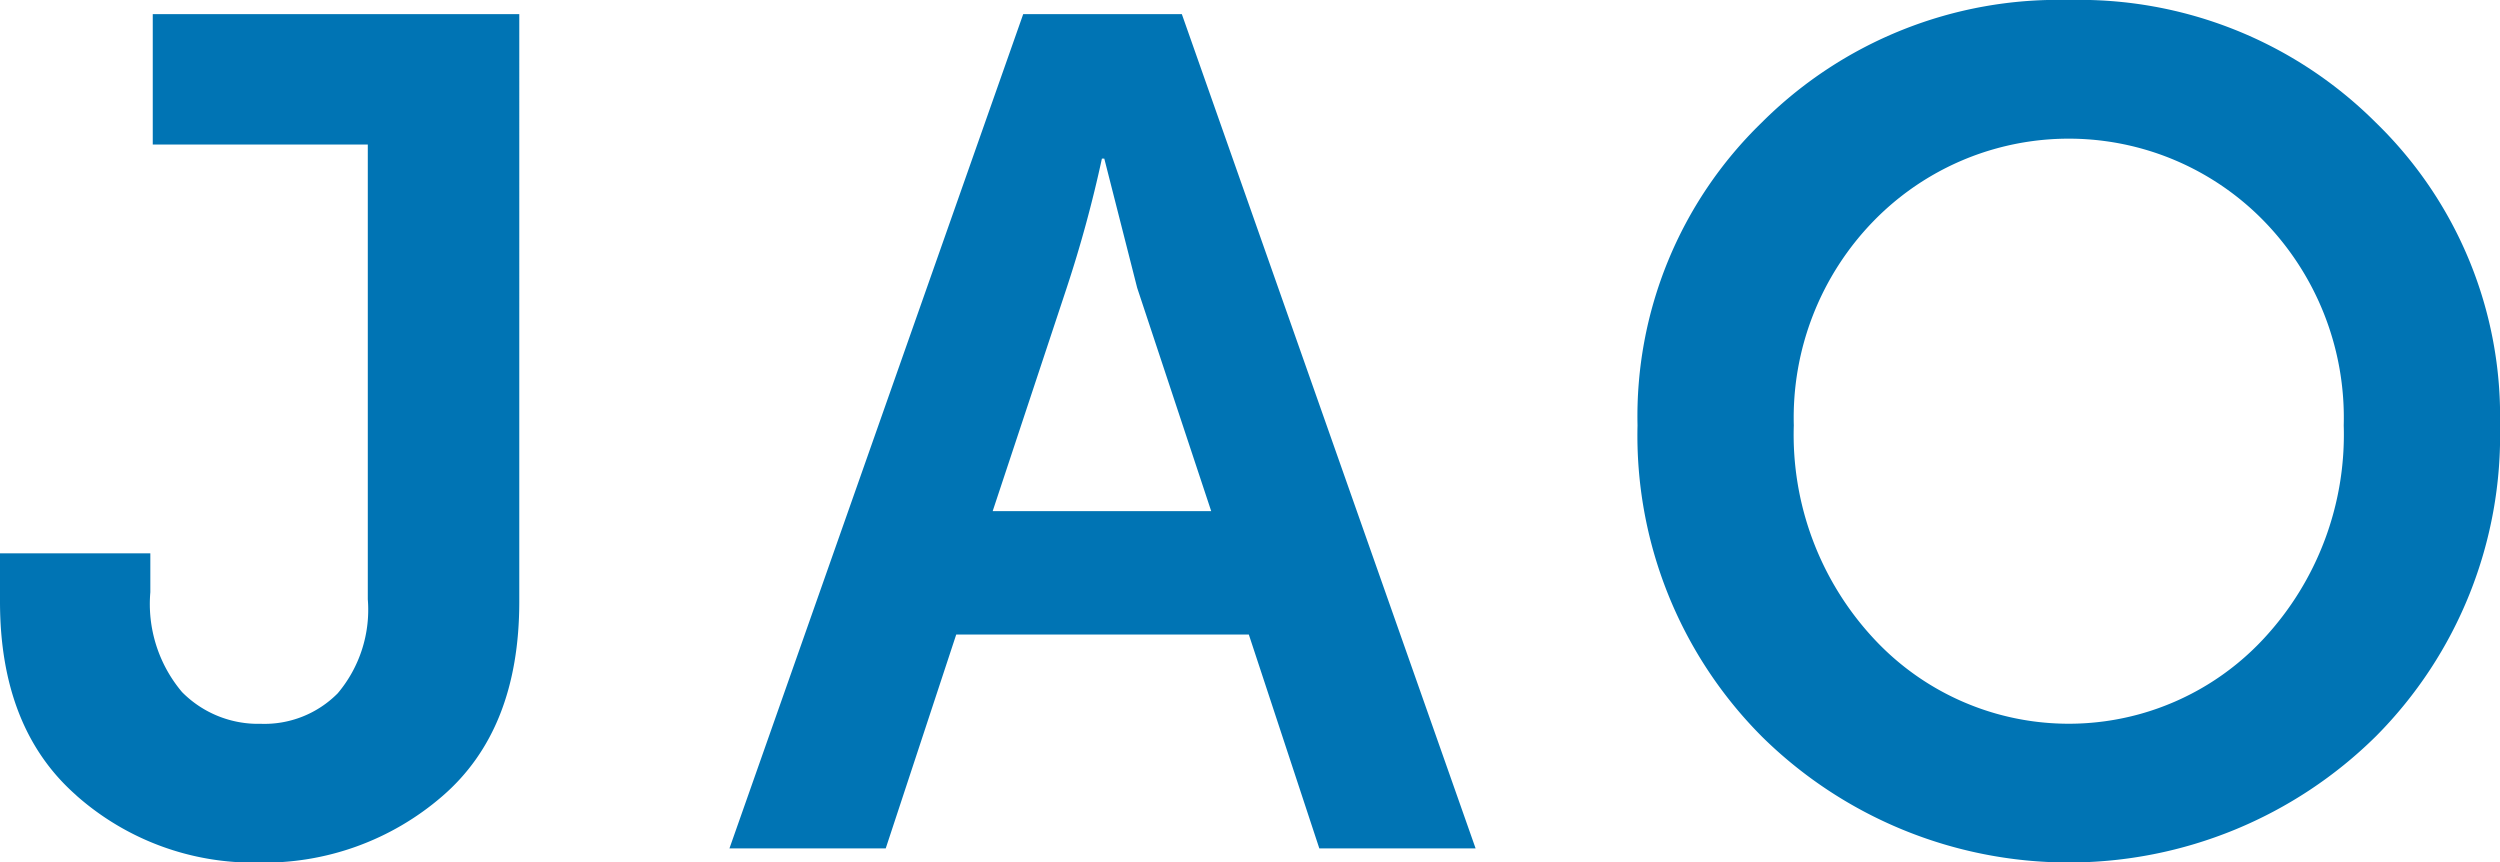 <svg xmlns="http://www.w3.org/2000/svg" xmlns:xlink="http://www.w3.org/1999/xlink" width="104.365" height="36.005" viewBox="0 0 104.365 36.005"><defs><clipPath id="a"><rect width="104.365" height="36.005" fill="none"/></clipPath></defs><g clip-path="url(#a)"><path d="M78.22,9.222a11.372,11.372,0,0,1,16.285,0,11.768,11.768,0,0,1,3.336,8.535,12.507,12.507,0,0,1-3.336,8.9,11.1,11.1,0,0,1-16.285,0,12.5,12.5,0,0,1-3.336-8.9A11.766,11.766,0,0,1,78.22,9.222m-4.685,21.51a18.238,18.238,0,0,0,25.655,0,17.808,17.808,0,0,0,5.175-12.974A17.083,17.083,0,0,0,99.19,5.126,17.509,17.509,0,0,0,86.363,0,17.508,17.508,0,0,0,73.535,5.126,17.08,17.08,0,0,0,68.36,17.757a17.8,17.8,0,0,0,5.175,12.974M47.473,12.018l3.09,9.32H41.44l3.09-9.32A52.636,52.636,0,0,0,46,6.622h.1ZM61.6,35.416,49.337.589H42.715L30.452,35.416h6.524l2.943-8.928H52.133l2.943,8.928ZM3.188,33.209a11.146,11.146,0,0,0,7.6,2.8,11.364,11.364,0,0,0,7.677-2.771q3.212-2.771,3.213-8.118V.589H6.377V6.034h8.977V25.017A5.41,5.41,0,0,1,14.1,28.941a4.3,4.3,0,0,1-3.213,1.275A4.462,4.462,0,0,1,7.6,28.892a5.7,5.7,0,0,1-1.324-4.17V23.1H0v2.011q0,5.3,3.188,8.094" fill="#0074b4"/></g></svg>